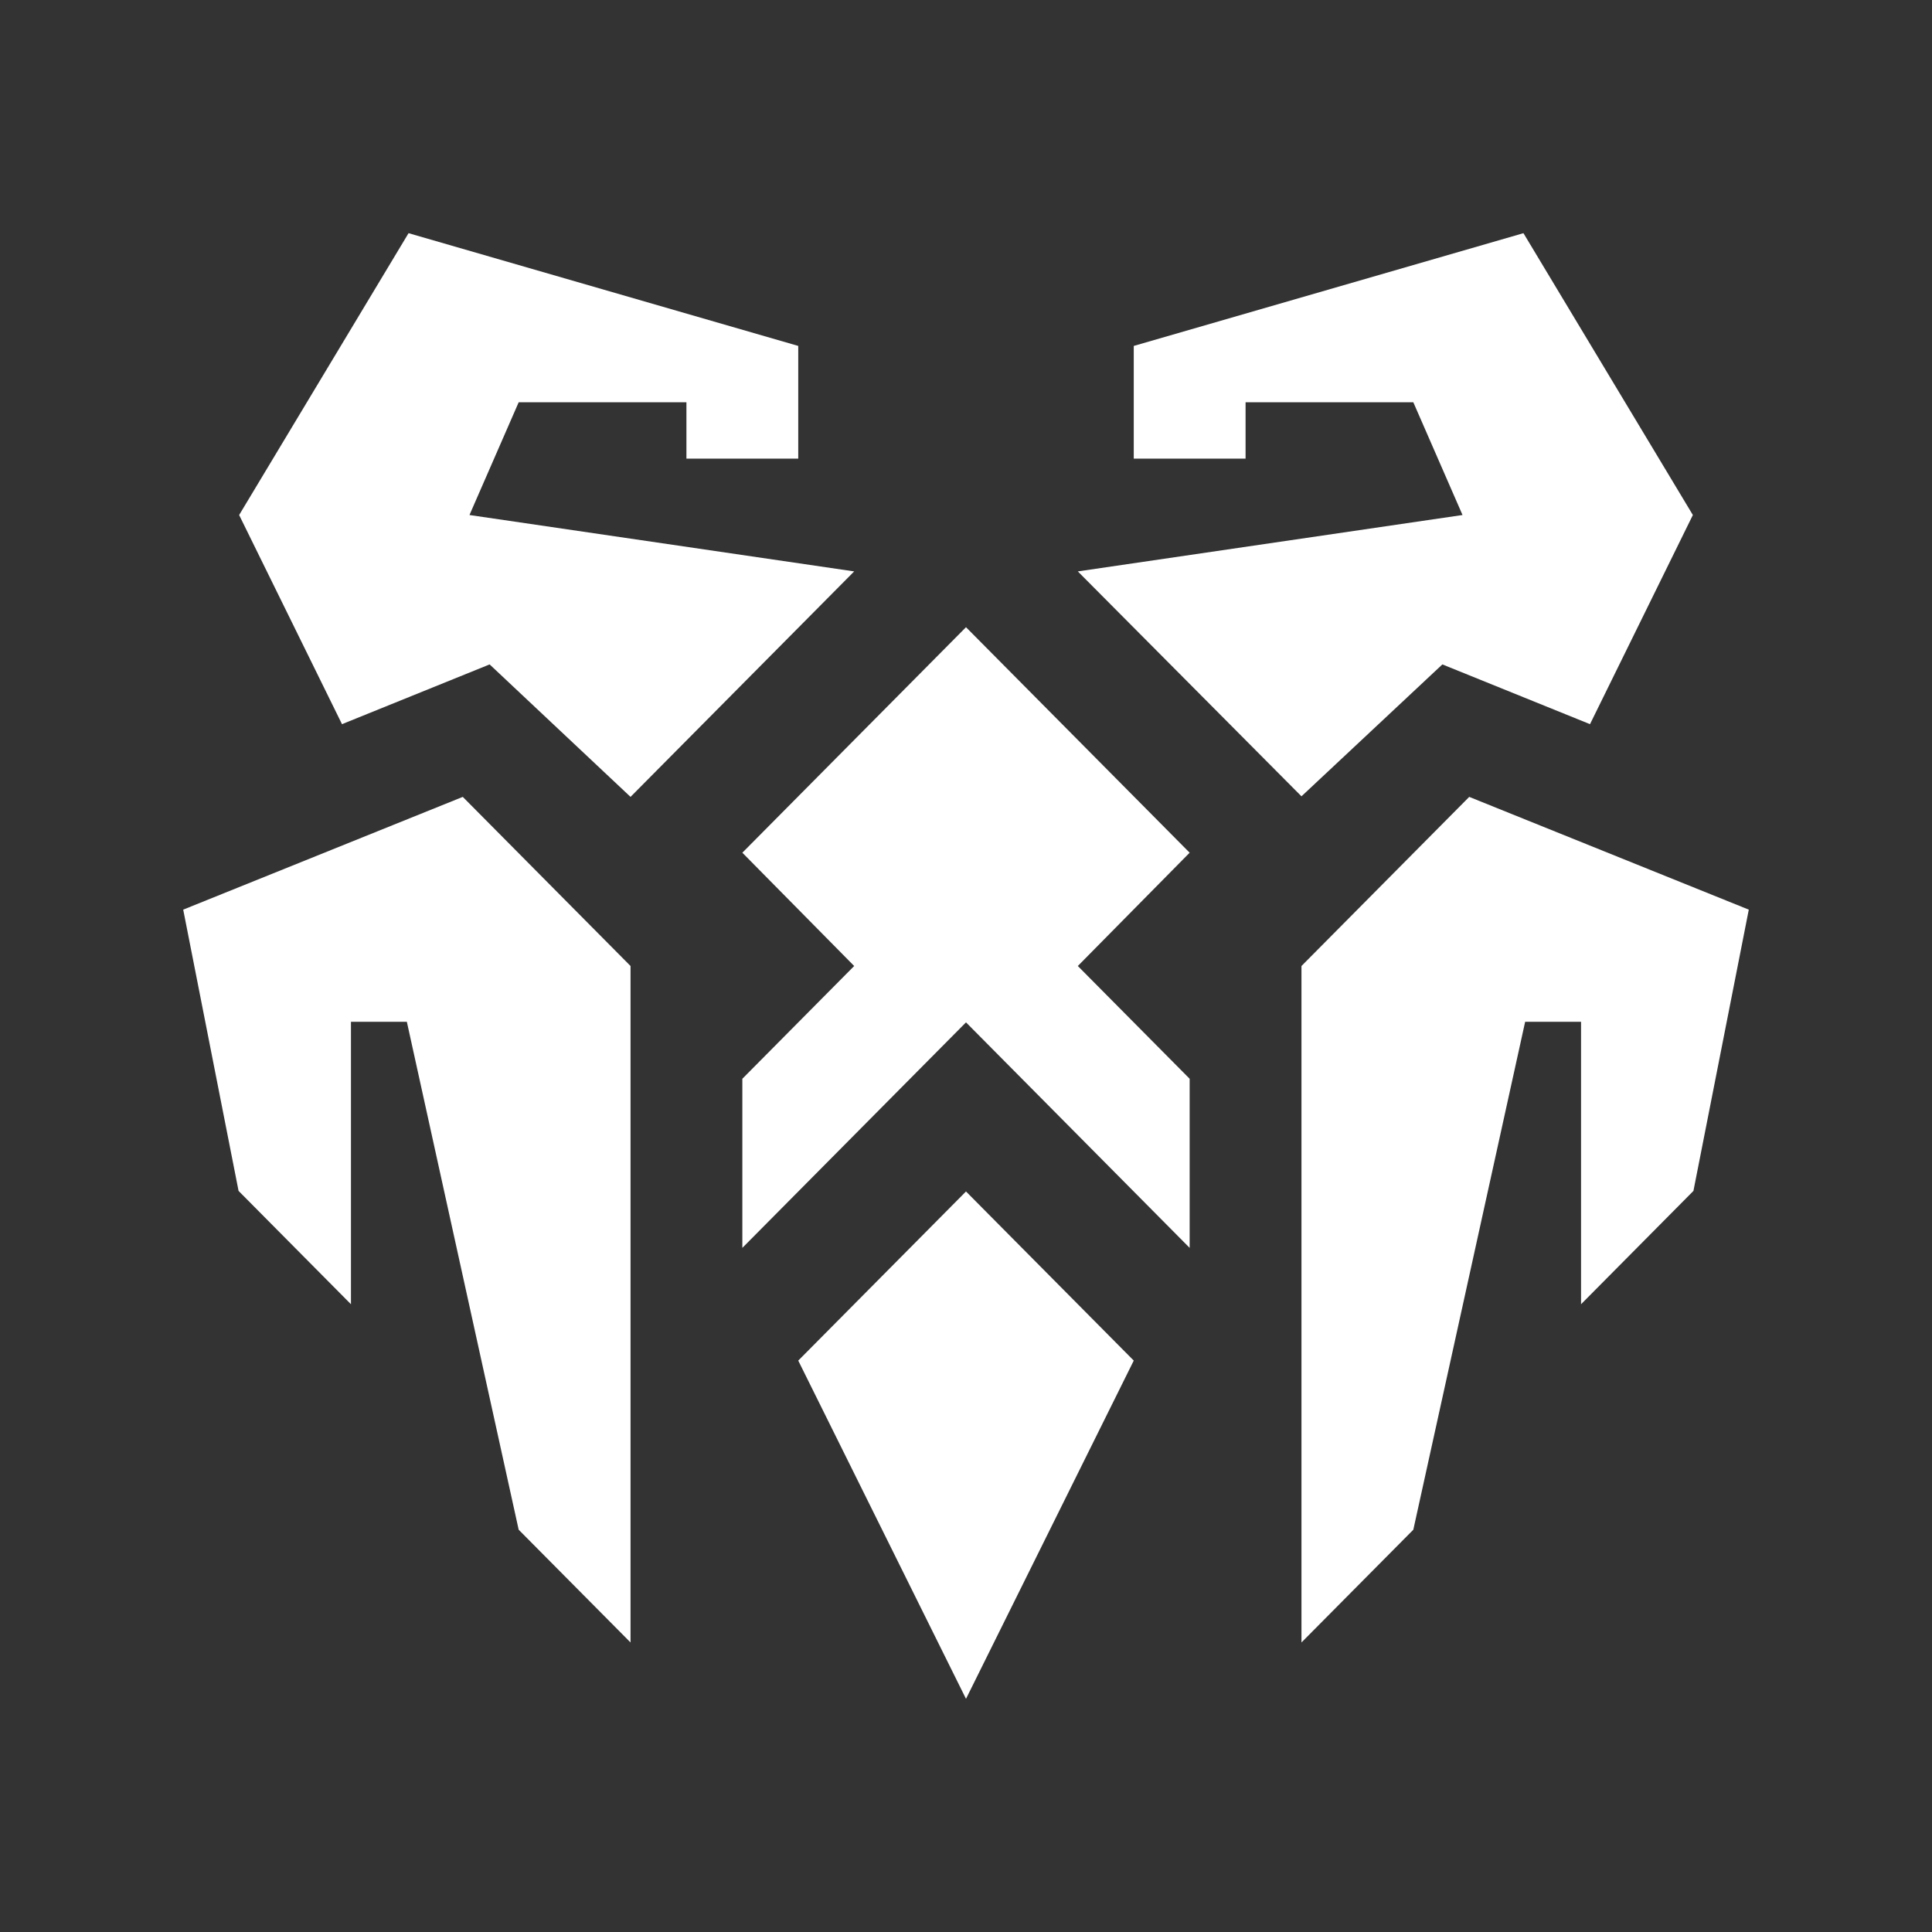 <svg width="58" height="58" viewBox="0 0 58 58" fill="none" xmlns="http://www.w3.org/2000/svg">
<rect x="0" y="0" width="58" height="58" fill="#333333" stroke="none"/>
<path d="M23.964 40.846L29 51L34.036 40.846L29 35.769L23.964 40.846Z" fill="white"/>
<path d="M5.5 27.308L7.162 35.752L10.536 39.154V30.675H12.214L15.571 45.923L18.929 49.308V29L13.893 23.923L5.5 27.308Z" fill="white"/>
<path d="M52.5 27.308L50.838 35.752L47.464 39.154V30.675H45.786L42.429 45.923L39.071 49.308V29L44.107 23.923L52.5 27.308Z" fill="white"/>
<path d="M29 18.829L22.286 25.599L25.643 29L22.286 32.385V37.462L29 30.692L35.714 37.462V32.385L32.357 29L35.714 25.599L29 18.829Z" fill="white"/>
<path d="M14.699 19.946L18.929 23.923L25.643 17.154L14.094 15.461L15.571 12.077H20.607V13.769H23.964V10.385L12.265 7L7.179 15.461L10.267 21.74L14.699 19.946Z" fill="white"/>
<path d="M43.301 19.946L39.071 23.906L32.357 17.154L43.906 15.461L42.429 12.077H37.393V13.769H34.036V10.385L45.735 7L50.821 15.461L47.733 21.74L43.301 19.946Z" fill="white"/>
</svg>
